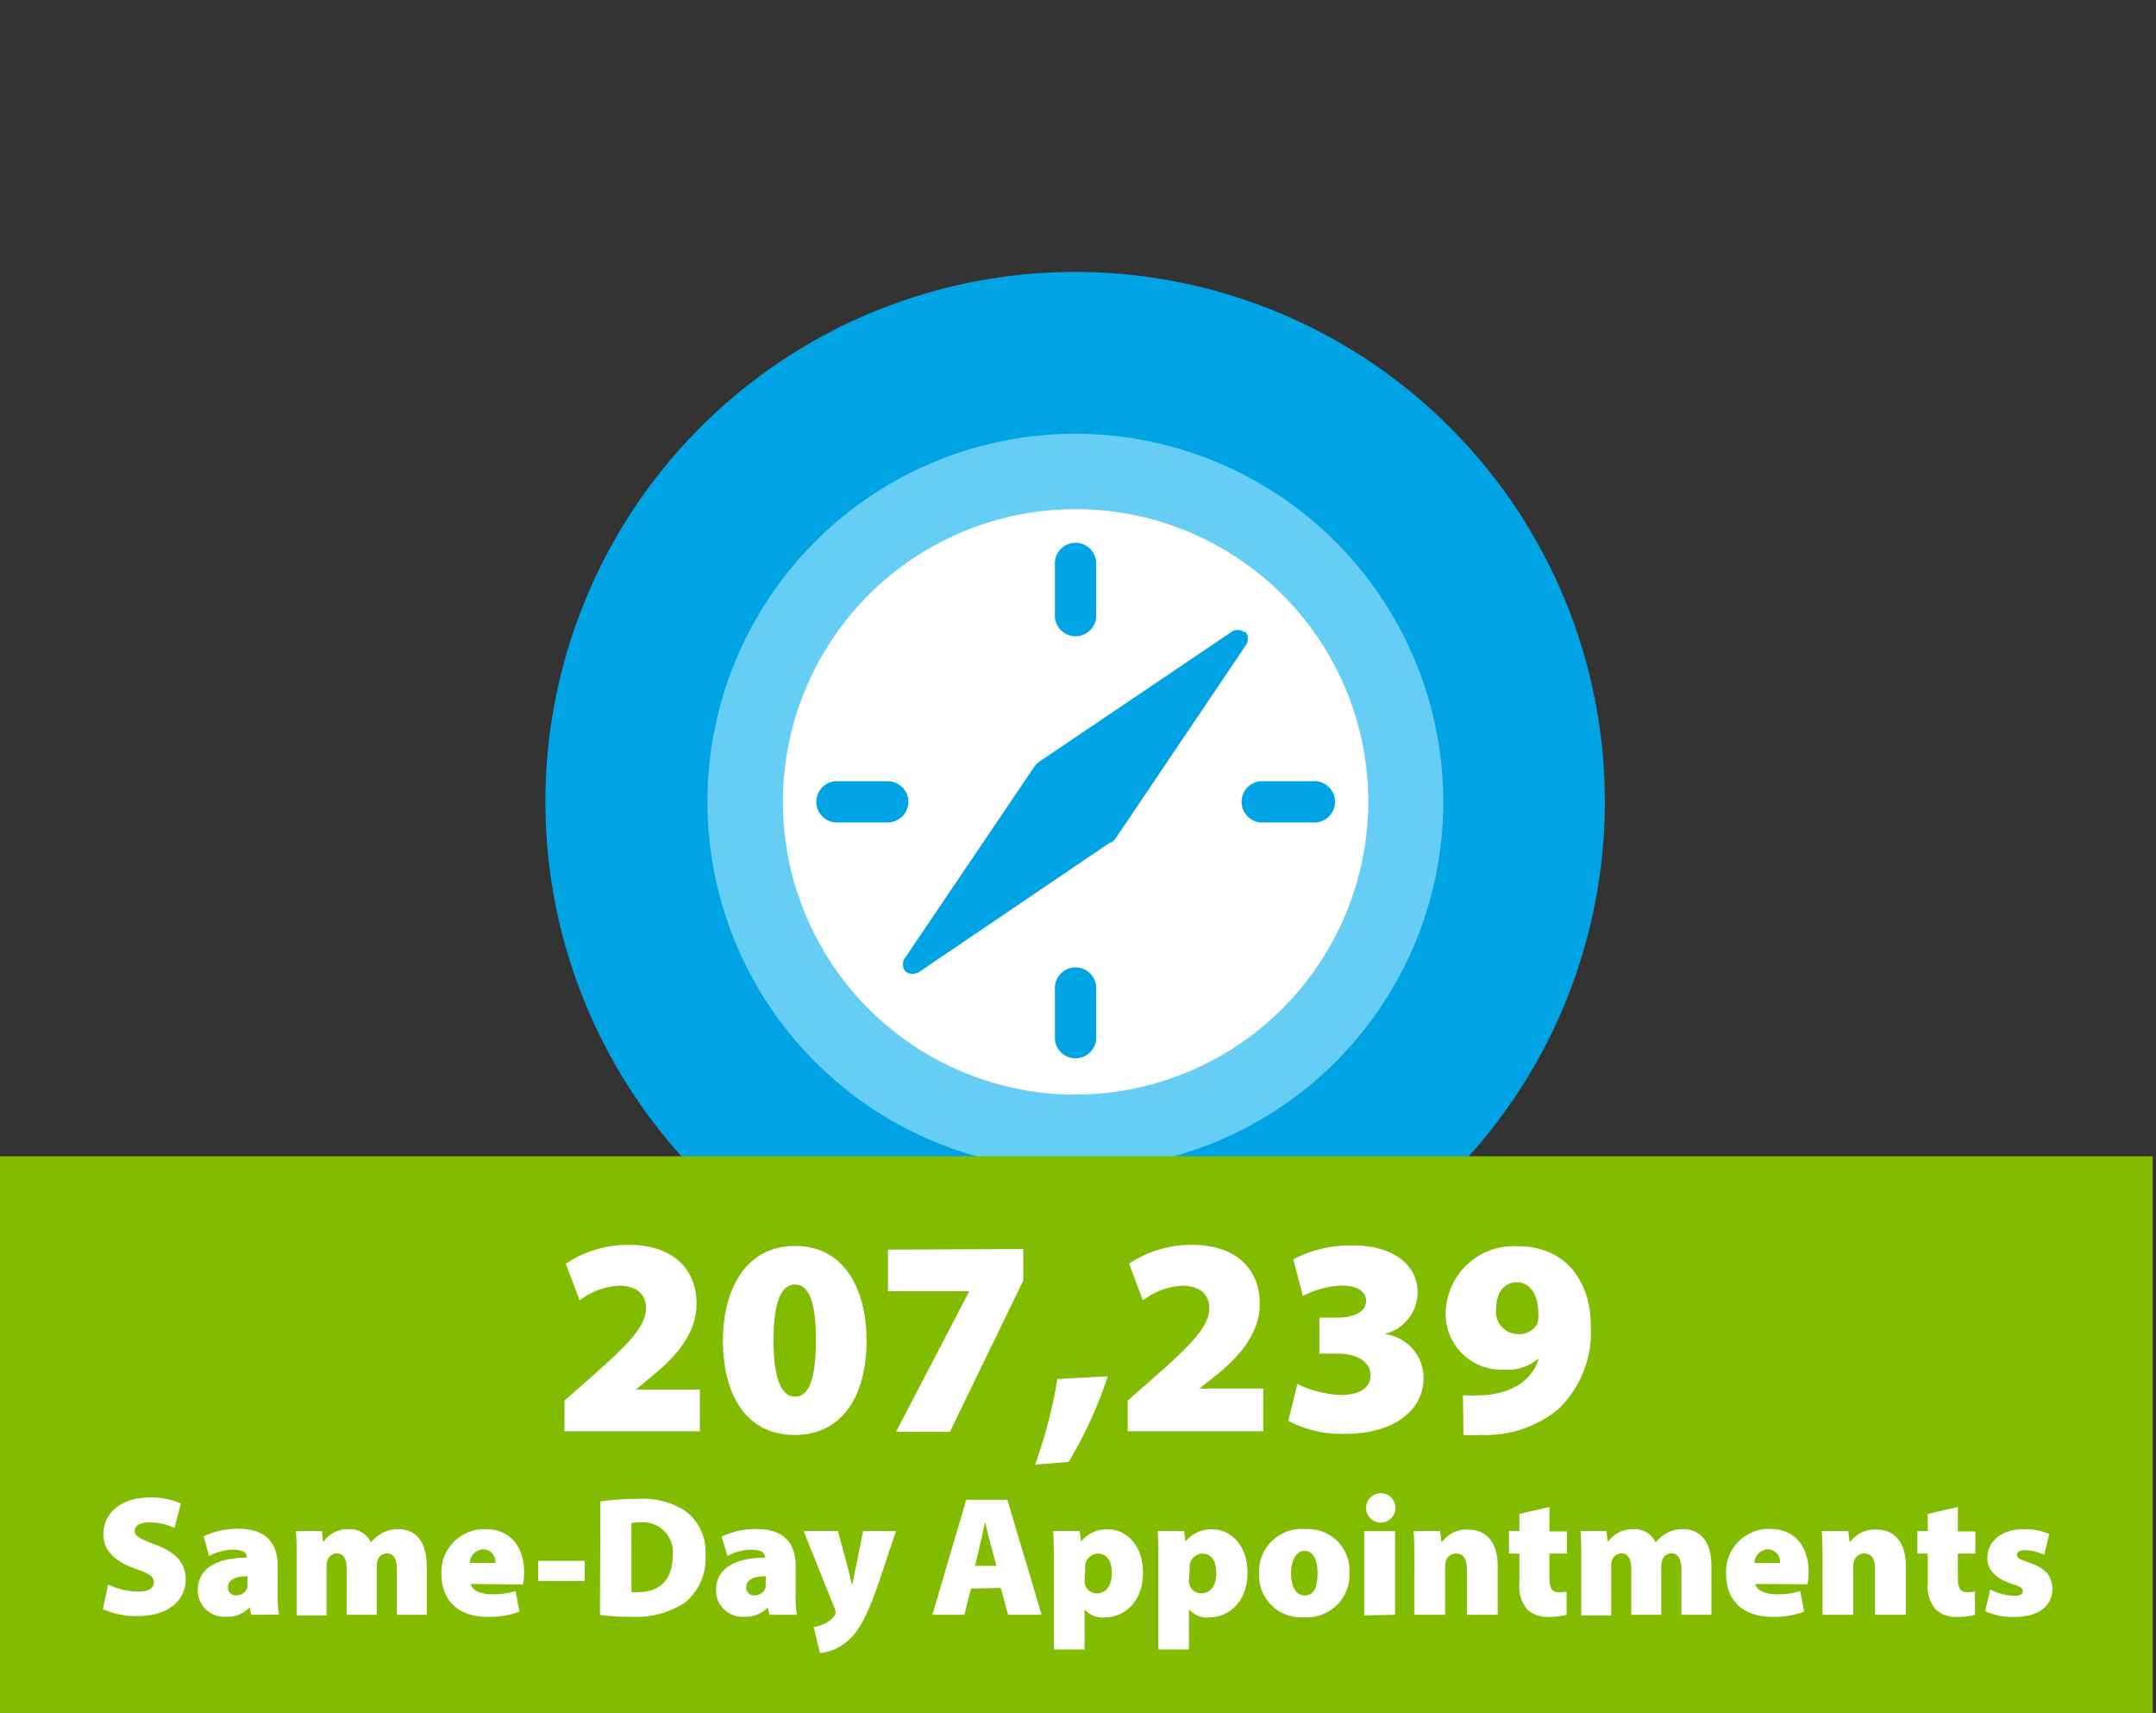 <svg xmlns="http://www.w3.org/2000/svg" viewBox="0 0 176.27 140.02"><rect x="0" y="0" width="176.27" height="140.02" fill="#333333" stroke="none"/><defs><style>.a{fill:#00a4e4;}.b{fill:#66cef5;}.c{fill:#fff;}.d{fill:#81bc00;}</style></defs><title>HH-sameDayAppts</title><path class="a" d="M131.21,65.54A43.31,43.31,0,1,0,87.9,108.85a43.31,43.31,0,0,0,43.31-43.31"/><path class="b" d="M118,65.54A30.08,30.08,0,1,1,87.94,35.46,30.11,30.11,0,0,1,118,65.54"/><path class="c" d="M111.87,65.54A23.93,23.93,0,1,0,87.94,89.48a24,24,0,0,0,23.93-23.94"/><path class="a" d="M107.33,67.23h-4a1.69,1.69,0,1,1,0-3.37h4a1.69,1.69,0,1,1,0,3.37"/><path class="a" d="M101.82,51.64a.92.92,0,0,1,0,1.16L91.35,68.33a2.06,2.06,0,0,1-.27.35c0,.07-.1.07-.14.12s-.06.05-.09.07l-.09,0s0,0,0,0L75.2,79.42a1,1,0,0,1-1.17,0,.92.92,0,0,1,0-1.17L84.6,62.62a.06.06,0,0,0,0,0,.49.49,0,0,0,.1-.12l.06-.06.11-.1a.16.16,0,0,0,.09-.07h0l15.66-10.57a.92.92,0,0,1,1.15,0"/><path class="a" d="M89.62,50.19a1.69,1.69,0,1,1-3.37,0v-4a1.69,1.69,0,1,1,3.37,0Z"/><path class="a" d="M74.27,65.54a1.7,1.7,0,0,1-1.71,1.69h-4a1.69,1.69,0,1,1,0-3.37h4a1.7,1.7,0,0,1,1.71,1.68"/><path class="a" d="M86.25,80.9a1.69,1.69,0,1,1,3.37,0v4.05a1.69,1.69,0,0,1-3.37,0Z"/><rect class="d" y="94.52" width="176" height="45.5"/><path class="c" d="M46.15,117v-2.51l2.07-1.82c3-2.64,4.58-4.18,4.6-5.73,0-1.08-.71-1.84-2.23-1.84a5.8,5.8,0,0,0-3.2,1.2l-1.13-3a9.15,9.15,0,0,1,5.17-1.54c3.47,0,5.52,1.88,5.52,4.83,0,2.39-1.7,4.32-3.47,5.75L52,113.59v0h5.22V117Z"/><path class="c" d="M70.85,109.55c0,4.39-1.86,7.75-5.89,7.75-4.28,0-5.86-3.79-5.86-7.7s1.68-7.75,5.91-7.75S70.85,105.73,70.85,109.55Zm-7.61,0c0,3.24.67,4.62,1.77,4.62s1.7-1.4,1.7-4.62S66.09,105,65,105,63.24,106.33,63.24,109.57Z"/><path class="c" d="M83.66,102.1v2.58l-6,12.37H73.25l6-11.5v0H72.6v-3.4Z"/><path class="c" d="M84.63,119.73a40,40,0,0,0,1.82-7l4.12-.23a34.49,34.49,0,0,1-3.2,7Z"/><path class="c" d="M92.2,117v-2.51l2.07-1.82c3-2.64,4.58-4.18,4.6-5.73,0-1.08-.71-1.84-2.23-1.84a5.79,5.79,0,0,0-3.2,1.2l-1.13-3a9.15,9.15,0,0,1,5.17-1.54c3.47,0,5.52,1.88,5.52,4.83,0,2.39-1.7,4.32-3.47,5.75l-1.47,1.17v0h5.22V117Z"/><path class="c" d="M106.07,113.13a8.64,8.64,0,0,0,3.54.9c1.47,0,2.44-.53,2.44-1.59,0-1.22-1.26-1.79-2.64-1.79h-1.54v-2.94h1.47c1,0,2.35-.32,2.35-1.36,0-.76-.71-1.26-2-1.26a7.5,7.5,0,0,0-3.17.85l-.78-3a10.14,10.14,0,0,1,4.92-1.13c3.31,0,5.24,1.66,5.24,3.79a3.53,3.53,0,0,1-2.71,3.45v0a3.62,3.62,0,0,1,3.2,3.56c0,2.74-2.51,4.6-6.39,4.6a9.37,9.37,0,0,1-4.67-1.06Z"/><path class="c" d="M119.61,114.05a9.79,9.79,0,0,0,1.47,0,6.21,6.21,0,0,0,2.85-.71,3.85,3.85,0,0,0,1.86-2.23l-.07,0a3.88,3.88,0,0,1-2.76.85,4.54,4.54,0,0,1-4.76-4.69,5.56,5.56,0,0,1,5.86-5.4c4.18,0,6,3.15,6,6.48a8.76,8.76,0,0,1-2.64,6.83,9.37,9.37,0,0,1-6.3,2.12,13.85,13.85,0,0,1-1.47,0Zm2.71-7.06a1.83,1.83,0,0,0,1.77,2.07,1.73,1.73,0,0,0,1.54-.74,1.87,1.87,0,0,0,.14-.92c0-1.17-.41-2.58-1.79-2.58C123,104.83,122.3,105.68,122.33,107Z"/><path class="c" d="M8.84,129.52a5.74,5.74,0,0,0,2.45.59c.87,0,1.29-.29,1.29-.77s-.42-.73-1.48-1.09c-1.6-.56-2.65-1.44-2.65-2.84,0-1.67,1.4-3,3.78-3a6.11,6.11,0,0,1,2.56.49l-.53,2a4.94,4.94,0,0,0-2.06-.45c-.77,0-1.19.28-1.19.7s.5.67,1.7,1.12c1.69.62,2.47,1.53,2.47,2.84,0,1.62-1.27,3-4,3a6.68,6.68,0,0,1-2.77-.57Z"/><path class="c" d="M20.54,132l-.14-.6h0a2.47,2.47,0,0,1-1.92.76A2.16,2.16,0,0,1,16.17,130c0-1.85,1.65-2.66,4-2.67v-.06c0-.28-.21-.59-1.12-.59a4.14,4.14,0,0,0-1.95.52l-.45-1.61a6.42,6.42,0,0,1,2.86-.62c2.37,0,3.19,1.32,3.19,3v2.33a8.74,8.74,0,0,0,.11,1.68Zm-.29-3.15c-1,0-1.61.29-1.61.9a.63.63,0,0,0,.71.66.93.93,0,0,0,.87-.63,1.52,1.52,0,0,0,0-.36Z"/><path class="c" d="M24.25,127.49c0-.91,0-1.71-.06-2.34h2.12l.1.85h.06a2.43,2.43,0,0,1,2-1,1.91,1.91,0,0,1,1.86,1.09h0a2.89,2.89,0,0,1,1-.81,2.61,2.61,0,0,1,1.22-.28c1.48,0,2.34,1.08,2.34,3V132H32.45v-3.68c0-.85-.25-1.34-.81-1.34a.8.8,0,0,0-.77.59,1.56,1.56,0,0,0-.07.5V132H28.34v-3.75c0-.77-.24-1.27-.8-1.27a.82.82,0,0,0-.77.57,1.23,1.23,0,0,0-.07.5v4H24.25Z"/><path class="c" d="M38.49,129.48c.08.55.88.85,1.77.85a6.13,6.13,0,0,0,1.89-.27l.32,1.68a6.84,6.84,0,0,1-2.58.43c-2.42,0-3.8-1.33-3.8-3.52A3.51,3.51,0,0,1,39.67,125c2.23,0,3.18,1.64,3.18,3.53a4.36,4.36,0,0,1-.1,1Zm2-1.71a1,1,0,0,0-1-1.12,1.15,1.15,0,0,0-1.08,1.12Z"/><path class="c" d="M47.8,127.59v1.64H44v-1.64Z"/><path class="c" d="M49.09,122.73a20.75,20.75,0,0,1,3-.2,6.45,6.45,0,0,1,3.88.94,4.13,4.13,0,0,1,1.71,3.63A4.66,4.66,0,0,1,56,131a7.16,7.16,0,0,1-4.43,1.16,15.87,15.87,0,0,1-2.52-.15Zm2.54,7.42a3.21,3.21,0,0,0,.53,0c1.64,0,2.84-.88,2.84-3a2.43,2.43,0,0,0-2.61-2.7,3.9,3.9,0,0,0-.77.06Z"/><path class="c" d="M62.91,132l-.14-.6h0a2.47,2.47,0,0,1-1.92.76A2.16,2.16,0,0,1,58.54,130c0-1.85,1.65-2.66,4-2.67v-.06c0-.28-.21-.59-1.12-.59a4.14,4.14,0,0,0-1.95.52L59,125.61a6.42,6.42,0,0,1,2.86-.62c2.37,0,3.19,1.32,3.19,3v2.33a8.74,8.74,0,0,0,.11,1.68Zm-.29-3.15c-1,0-1.61.29-1.61.9a.63.63,0,0,0,.71.66.93.93,0,0,0,.87-.63,1.52,1.52,0,0,0,0-.36Z"/><path class="c" d="M68.51,125.15l.83,3.1c.1.38.21.88.29,1.22h.06c.08-.35.17-.85.25-1.22l.63-3.1h2.69l-1.47,4.37c-1,2.9-1.71,3.94-2.47,4.61a4.05,4.05,0,0,1-2.28,1L66.52,133a3.35,3.35,0,0,0,.85-.25,2.1,2.1,0,0,0,.81-.63.51.51,0,0,0,.14-.31,1.12,1.12,0,0,0-.1-.38l-2.52-6.28Z"/><path class="c" d="M79.38,129.86,78.85,132H76.23L79,122.6h3.36L85.16,132H82.42l-.6-2.19ZM81.47,128,81,126.29c-.14-.53-.32-1.3-.46-1.86h0c-.14.56-.28,1.34-.42,1.88L79.72,128Z"/><path class="c" d="M86.16,127.49c0-.91,0-1.69-.06-2.34h2.17l.11.87h0a2.69,2.69,0,0,1,2.23-1c1.44,0,2.84,1.27,2.84,3.52,0,2.52-1.64,3.68-3.14,3.68a2,2,0,0,1-1.64-.66h0v3.28H86.16ZM88.68,129a2,2,0,0,0,0,.42,1,1,0,0,0,1,.83c.76,0,1.22-.66,1.22-1.65S90.53,127,89.73,127a1.08,1.08,0,0,0-1,.9,1.19,1.19,0,0,0,0,.32Z"/><path class="c" d="M94.7,127.49c0-.91,0-1.69-.06-2.34h2.17l.11.87h0a2.69,2.69,0,0,1,2.23-1c1.44,0,2.84,1.27,2.84,3.52,0,2.52-1.64,3.68-3.14,3.68a2,2,0,0,1-1.64-.66h0v3.28H94.7ZM97.22,129a1.92,1.92,0,0,0,0,.42,1,1,0,0,0,1,.83c.76,0,1.22-.66,1.22-1.65S99.07,127,98.27,127a1.08,1.08,0,0,0-1,.9,1.19,1.19,0,0,0,0,.32Z"/><path class="c" d="M110.33,128.53a3.48,3.48,0,0,1-3.73,3.67,3.42,3.42,0,0,1-3.66-3.56,3.48,3.48,0,0,1,3.8-3.64A3.38,3.38,0,0,1,110.33,128.53Zm-4.78.07c0,1,.34,1.82,1.12,1.82s1.05-.71,1.05-1.82c0-1-.31-1.82-1.06-1.82S105.55,127.69,105.55,128.6Z"/><path class="c" d="M114.09,123.25a1.21,1.21,0,0,1-1.3,1.21,1.2,1.2,0,1,1,1.3-1.21Zm-2.55,8.8v-6.89h2.52V132Z"/><path class="c" d="M115.63,127.49c0-.91,0-1.71-.06-2.34h2.17l.11.88h.06a2.48,2.48,0,0,1,2.06-1c1.61,0,2.48,1.09,2.48,3V132h-2.52v-3.75c0-.8-.28-1.26-.88-1.26a.87.87,0,0,0-.83.6,1.36,1.36,0,0,0-.07.5V132h-2.52Z"/><path class="c" d="M126.68,123.19v2h1.43V127h-1.43v2c0,.83.2,1.16.8,1.16a3,3,0,0,0,.6-.06V132a5.34,5.34,0,0,1-1.5.18,2.44,2.44,0,0,1-1.72-.62,2.94,2.94,0,0,1-.64-2.16V127h-.85v-1.85h.85v-1.4Z"/><path class="c" d="M129.28,127.49c0-.91,0-1.71-.06-2.34h2.12l.1.85h.06a2.43,2.43,0,0,1,2-1,1.91,1.91,0,0,1,1.86,1.09h0a2.9,2.9,0,0,1,1-.81,2.61,2.61,0,0,1,1.22-.28c1.49,0,2.34,1.08,2.34,3V132h-2.45v-3.68c0-.85-.25-1.34-.81-1.34a.8.8,0,0,0-.77.59,1.55,1.55,0,0,0-.07.5V132h-2.45v-3.75c0-.77-.24-1.27-.8-1.27a.82.82,0,0,0-.77.57,1.23,1.23,0,0,0-.07.5v4h-2.45Z"/><path class="c" d="M143.52,129.48c.08.55.88.85,1.77.85a6.13,6.13,0,0,0,1.89-.27l.32,1.68a6.84,6.84,0,0,1-2.58.43c-2.42,0-3.8-1.33-3.8-3.52a3.51,3.51,0,0,1,3.57-3.67c2.23,0,3.18,1.64,3.18,3.53a4.37,4.37,0,0,1-.1,1Zm2-1.71a1,1,0,0,0-1-1.12,1.15,1.15,0,0,0-1.08,1.12Z"/><path class="c" d="M149,127.49c0-.91,0-1.71-.06-2.34h2.17l.11.88h.06a2.48,2.48,0,0,1,2.06-1c1.61,0,2.48,1.09,2.48,3V132h-2.52v-3.75c0-.8-.28-1.26-.88-1.26a.87.87,0,0,0-.83.6,1.36,1.36,0,0,0-.07.5V132H149Z"/><path class="c" d="M160.07,123.19v2h1.43V127h-1.43v2c0,.83.2,1.16.8,1.16a3,3,0,0,0,.6-.06V132a5.34,5.34,0,0,1-1.5.18,2.44,2.44,0,0,1-1.72-.62,2.94,2.94,0,0,1-.64-2.16V127h-.85v-1.85h.85v-1.4Z"/><path class="c" d="M162.72,129.93a4.55,4.55,0,0,0,1.92.52c.53,0,.74-.13.74-.38s-.15-.36-.9-.6c-1.51-.48-2-1.3-2-2.1,0-1.37,1.16-2.37,3-2.37a5.16,5.16,0,0,1,2.06.39l-.41,1.71a4,4,0,0,0-1.53-.38c-.43,0-.69.11-.69.39s.22.36,1,.63c1.36.45,1.88,1.15,1.89,2.14,0,1.32-1,2.3-3.15,2.3a5.41,5.41,0,0,1-2.35-.48Z"/></svg>